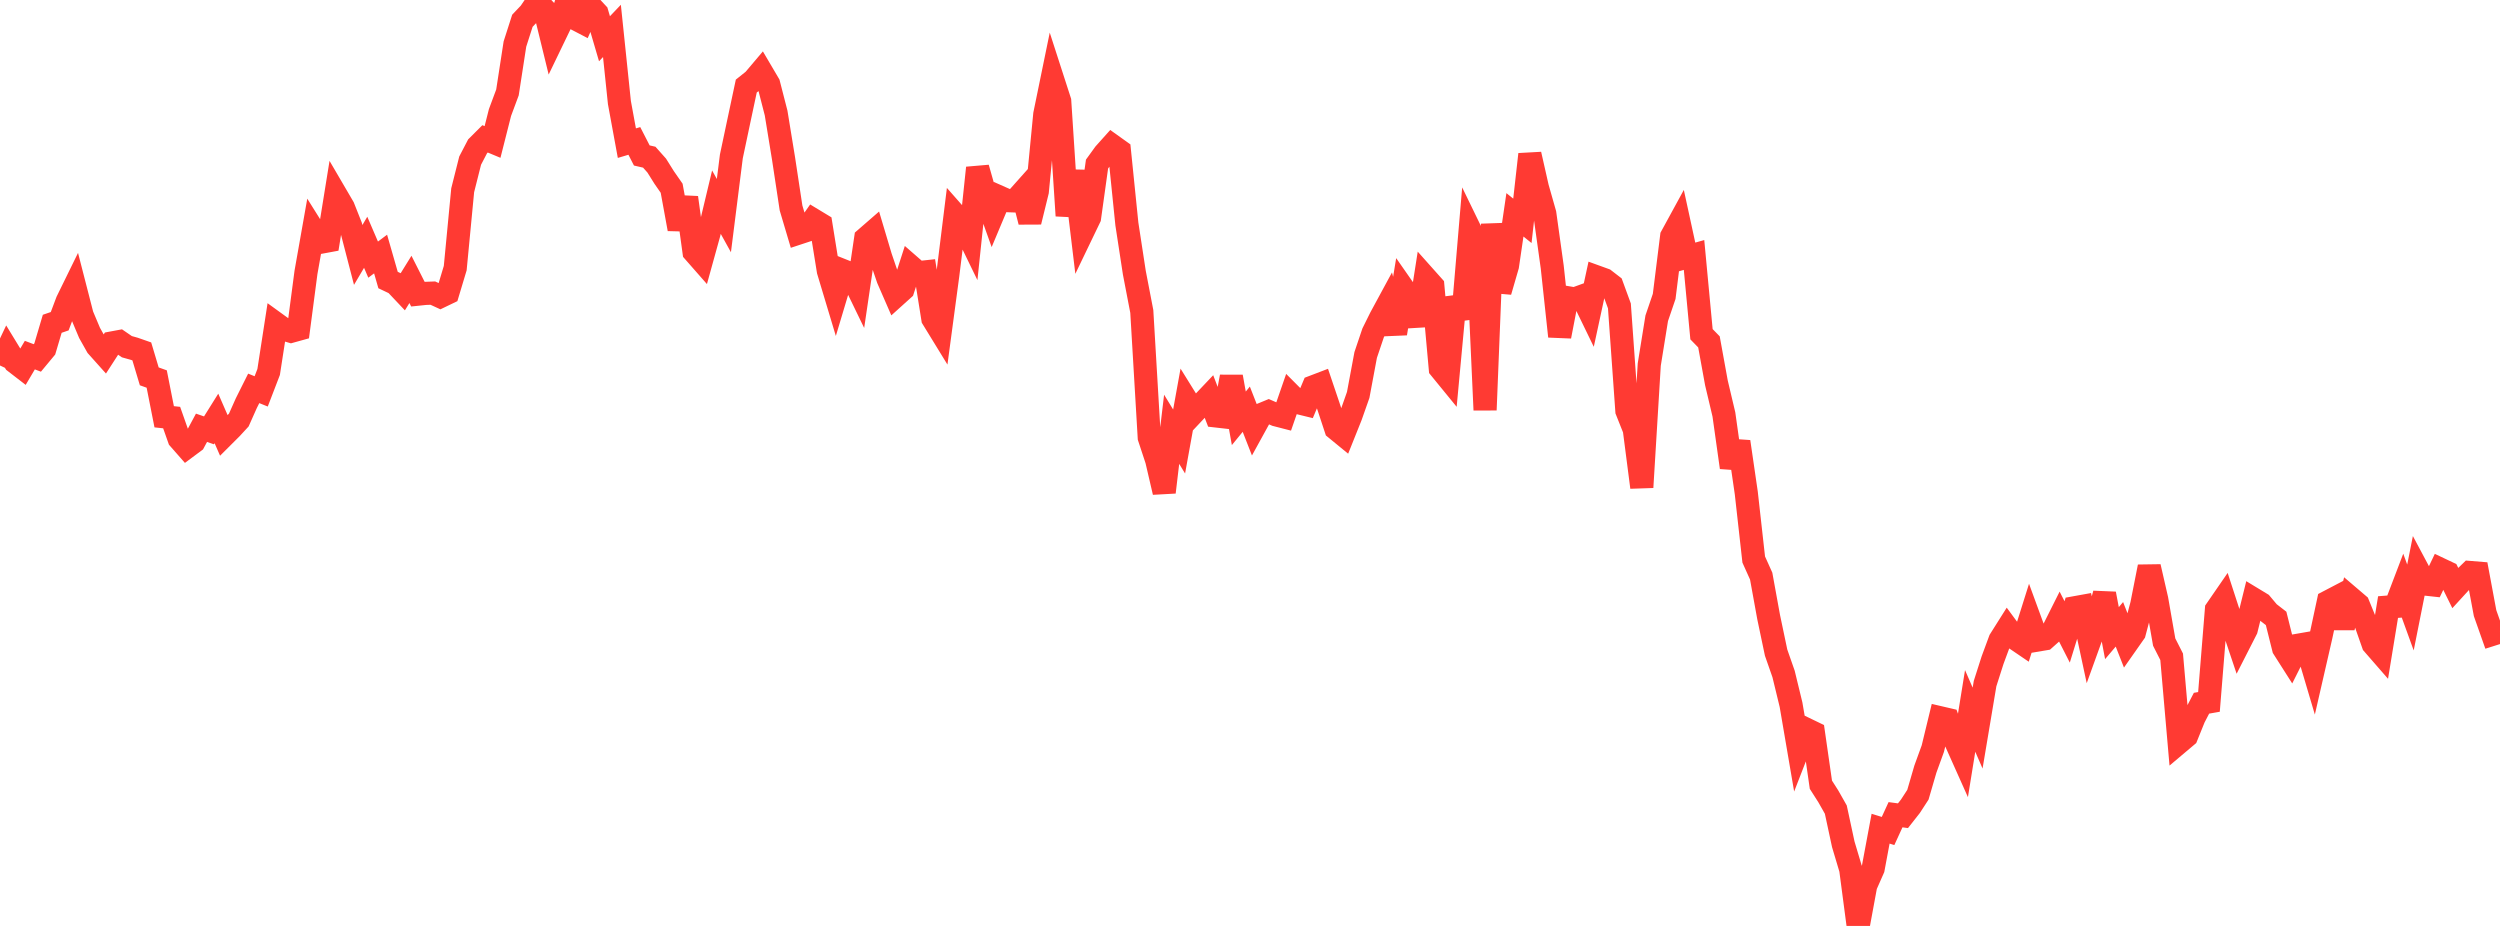 <?xml version="1.0" standalone="no"?>
<!DOCTYPE svg PUBLIC "-//W3C//DTD SVG 1.1//EN" "http://www.w3.org/Graphics/SVG/1.1/DTD/svg11.dtd">

<svg width="135" height="50" viewBox="0 0 135 50" preserveAspectRatio="none" 
  xmlns="http://www.w3.org/2000/svg"
  xmlns:xlink="http://www.w3.org/1999/xlink">


<polyline points="0.0, 19.736 0.403, 18.886 0.806, 19.546 1.209, 19.857 1.612, 19.176 2.015, 19.329 2.418, 18.844 2.821, 17.484 3.224, 17.346 3.627, 16.274 4.03, 15.452 4.433, 17.02 4.836, 17.977 5.239, 18.694 5.642, 19.144 6.045, 18.52 6.448, 18.445 6.851, 18.722 7.254, 18.835 7.657, 18.976 8.06, 20.323 8.463, 20.467 8.866, 22.506 9.269, 22.549 9.672, 23.692 10.075, 24.151 10.478, 23.851 10.881, 23.1 11.284, 23.239 11.687, 22.595 12.09, 23.52 12.493, 23.118 12.896, 22.68 13.299, 21.776 13.701, 20.972 14.104, 21.135 14.507, 20.087 14.91, 17.479 15.313, 17.771 15.716, 17.89 16.119, 17.778 16.522, 14.712 16.925, 12.435 17.328, 13.078 17.731, 13.003 18.134, 10.506 18.537, 11.195 18.94, 12.213 19.343, 13.767 19.746, 13.083 20.149, 14.02 20.552, 13.718 20.955, 15.122 21.358, 15.313 21.761, 15.739 22.164, 15.088 22.567, 15.885 22.97, 15.843 23.373, 15.828 23.776, 16.013 24.179, 15.819 24.582, 14.479 24.985, 10.274 25.388, 8.673 25.791, 7.9 26.194, 7.498 26.597, 7.666 27.0, 6.075 27.403, 4.992 27.806, 2.379 28.209, 1.122 28.612, 0.697 29.015, 0.105 29.418, 0.537 29.821, 2.186 30.224, 1.351 30.627, 0.0 31.03, 0.987 31.433, 1.197 31.836, 0.285 32.239, 0.718 32.642, 2.092 33.045, 1.669 33.448, 5.538 33.851, 7.73 34.254, 7.61 34.657, 8.395 35.06, 8.488 35.463, 8.941 35.866, 9.585 36.269, 10.165 36.672, 12.367 37.075, 10.67 37.478, 13.599 37.881, 14.058 38.284, 12.602 38.687, 10.916 39.09, 11.644 39.493, 8.447 39.896, 6.542 40.299, 4.648 40.701, 4.327 41.104, 3.851 41.507, 4.536 41.91, 6.103 42.313, 8.572 42.716, 11.23 43.119, 12.586 43.522, 12.453 43.925, 11.878 44.328, 12.122 44.731, 14.626 45.134, 15.967 45.537, 14.621 45.94, 14.782 46.343, 15.613 46.746, 12.88 47.149, 12.53 47.552, 13.881 47.955, 15.06 48.358, 15.985 48.761, 15.622 49.164, 14.375 49.567, 14.726 49.97, 14.682 50.373, 17.206 50.776, 17.863 51.179, 14.859 51.582, 11.603 51.985, 12.06 52.388, 12.889 52.791, 9.066 53.194, 10.487 53.597, 11.616 54.0, 10.656 54.403, 10.835 54.806, 10.85 55.209, 10.398 55.612, 11.977 56.015, 10.334 56.418, 6.176 56.821, 4.212 57.224, 5.459 57.627, 11.648 58.03, 9.239 58.433, 12.588 58.836, 11.751 59.239, 8.86 59.642, 8.303 60.045, 7.853 60.448, 8.141 60.851, 12.096 61.254, 14.723 61.657, 16.818 62.06, 23.627 62.463, 24.849 62.866, 26.579 63.269, 23.181 63.672, 23.841 64.075, 21.615 64.478, 22.264 64.881, 21.836 65.284, 21.411 65.687, 22.463 66.09, 22.509 66.493, 20.344 66.896, 22.589 67.299, 22.097 67.701, 23.125 68.104, 22.392 68.507, 22.226 68.91, 22.401 69.313, 22.505 69.716, 21.341 70.119, 21.746 70.522, 21.845 70.925, 20.885 71.328, 20.731 71.731, 21.924 72.134, 23.146 72.537, 23.476 72.94, 22.469 73.343, 21.325 73.746, 19.168 74.149, 17.974 74.552, 17.16 74.955, 16.416 75.358, 18.008 75.761, 15.558 76.164, 16.136 76.567, 17.568 76.97, 14.991 77.373, 15.443 77.776, 19.899 78.179, 20.392 78.582, 16.068 78.985, 17.195 79.388, 12.436 79.791, 13.265 80.194, 22.141 80.597, 12.103 81.0, 15.743 81.403, 14.354 81.806, 11.601 82.209, 11.925 82.612, 8.334 83.015, 10.116 83.418, 11.533 83.821, 14.423 84.224, 18.163 84.627, 16.073 85.03, 16.142 85.433, 15.996 85.836, 16.826 86.239, 14.961 86.642, 15.107 87.045, 15.418 87.448, 16.519 87.851, 22.182 88.254, 23.194 88.657, 26.314 89.06, 19.687 89.463, 17.186 89.866, 16.004 90.269, 12.765 90.672, 12.027 91.075, 13.883 91.478, 13.769 91.881, 18.048 92.284, 18.462 92.687, 20.676 93.09, 22.378 93.493, 25.242 93.896, 23.853 94.299, 26.617 94.701, 30.215 95.104, 31.11 95.507, 33.325 95.91, 35.242 96.313, 36.395 96.716, 38.055 97.119, 40.412 97.522, 39.375 97.925, 39.57 98.328, 42.375 98.731, 43.007 99.134, 43.719 99.537, 45.592 99.94, 46.942 100.343, 50.0 100.746, 47.819 101.149, 46.907 101.552, 44.749 101.955, 44.874 102.358, 43.995 102.761, 44.049 103.164, 43.536 103.567, 42.916 103.97, 41.534 104.373, 40.424 104.776, 38.761 105.179, 38.855 105.582, 39.981 105.985, 40.882 106.388, 38.39 106.791, 39.317 107.194, 36.913 107.597, 35.653 108.0, 34.561 108.403, 33.922 108.806, 34.469 109.209, 34.743 109.612, 33.463 110.015, 34.564 110.418, 34.496 110.821, 34.137 111.224, 33.333 111.627, 34.124 112.03, 32.82 112.433, 32.747 112.836, 34.626 113.239, 33.509 113.642, 32.064 114.045, 34.189 114.448, 33.713 114.851, 34.739 115.254, 34.165 115.657, 32.643 116.06, 30.605 116.463, 32.366 116.866, 34.672 117.269, 35.466 117.672, 40.087 118.075, 39.747 118.478, 38.751 118.881, 37.974 119.284, 37.903 119.687, 32.919 120.09, 32.334 120.493, 33.574 120.896, 34.774 121.299, 33.984 121.701, 32.358 122.104, 32.602 122.507, 33.082 122.91, 33.394 123.313, 35.009 123.716, 35.642 124.119, 34.839 124.522, 34.769 124.925, 36.128 125.328, 34.371 125.731, 32.493 126.134, 32.282 126.537, 33.88 126.94, 32.3 127.343, 32.644 127.746, 33.629 128.149, 34.779 128.552, 35.242 128.955, 32.782 129.358, 32.75 129.761, 31.693 130.164, 32.805 130.567, 30.784 130.97, 31.54 131.373, 31.584 131.776, 30.74 132.179, 30.931 132.582, 31.746 132.985, 31.306 133.388, 30.915 133.791, 30.948 134.194, 33.109 134.597, 34.252 135.0, 34.124" fill="none" stroke="#ff3a33" stroke-width="1.25"/>

</svg>